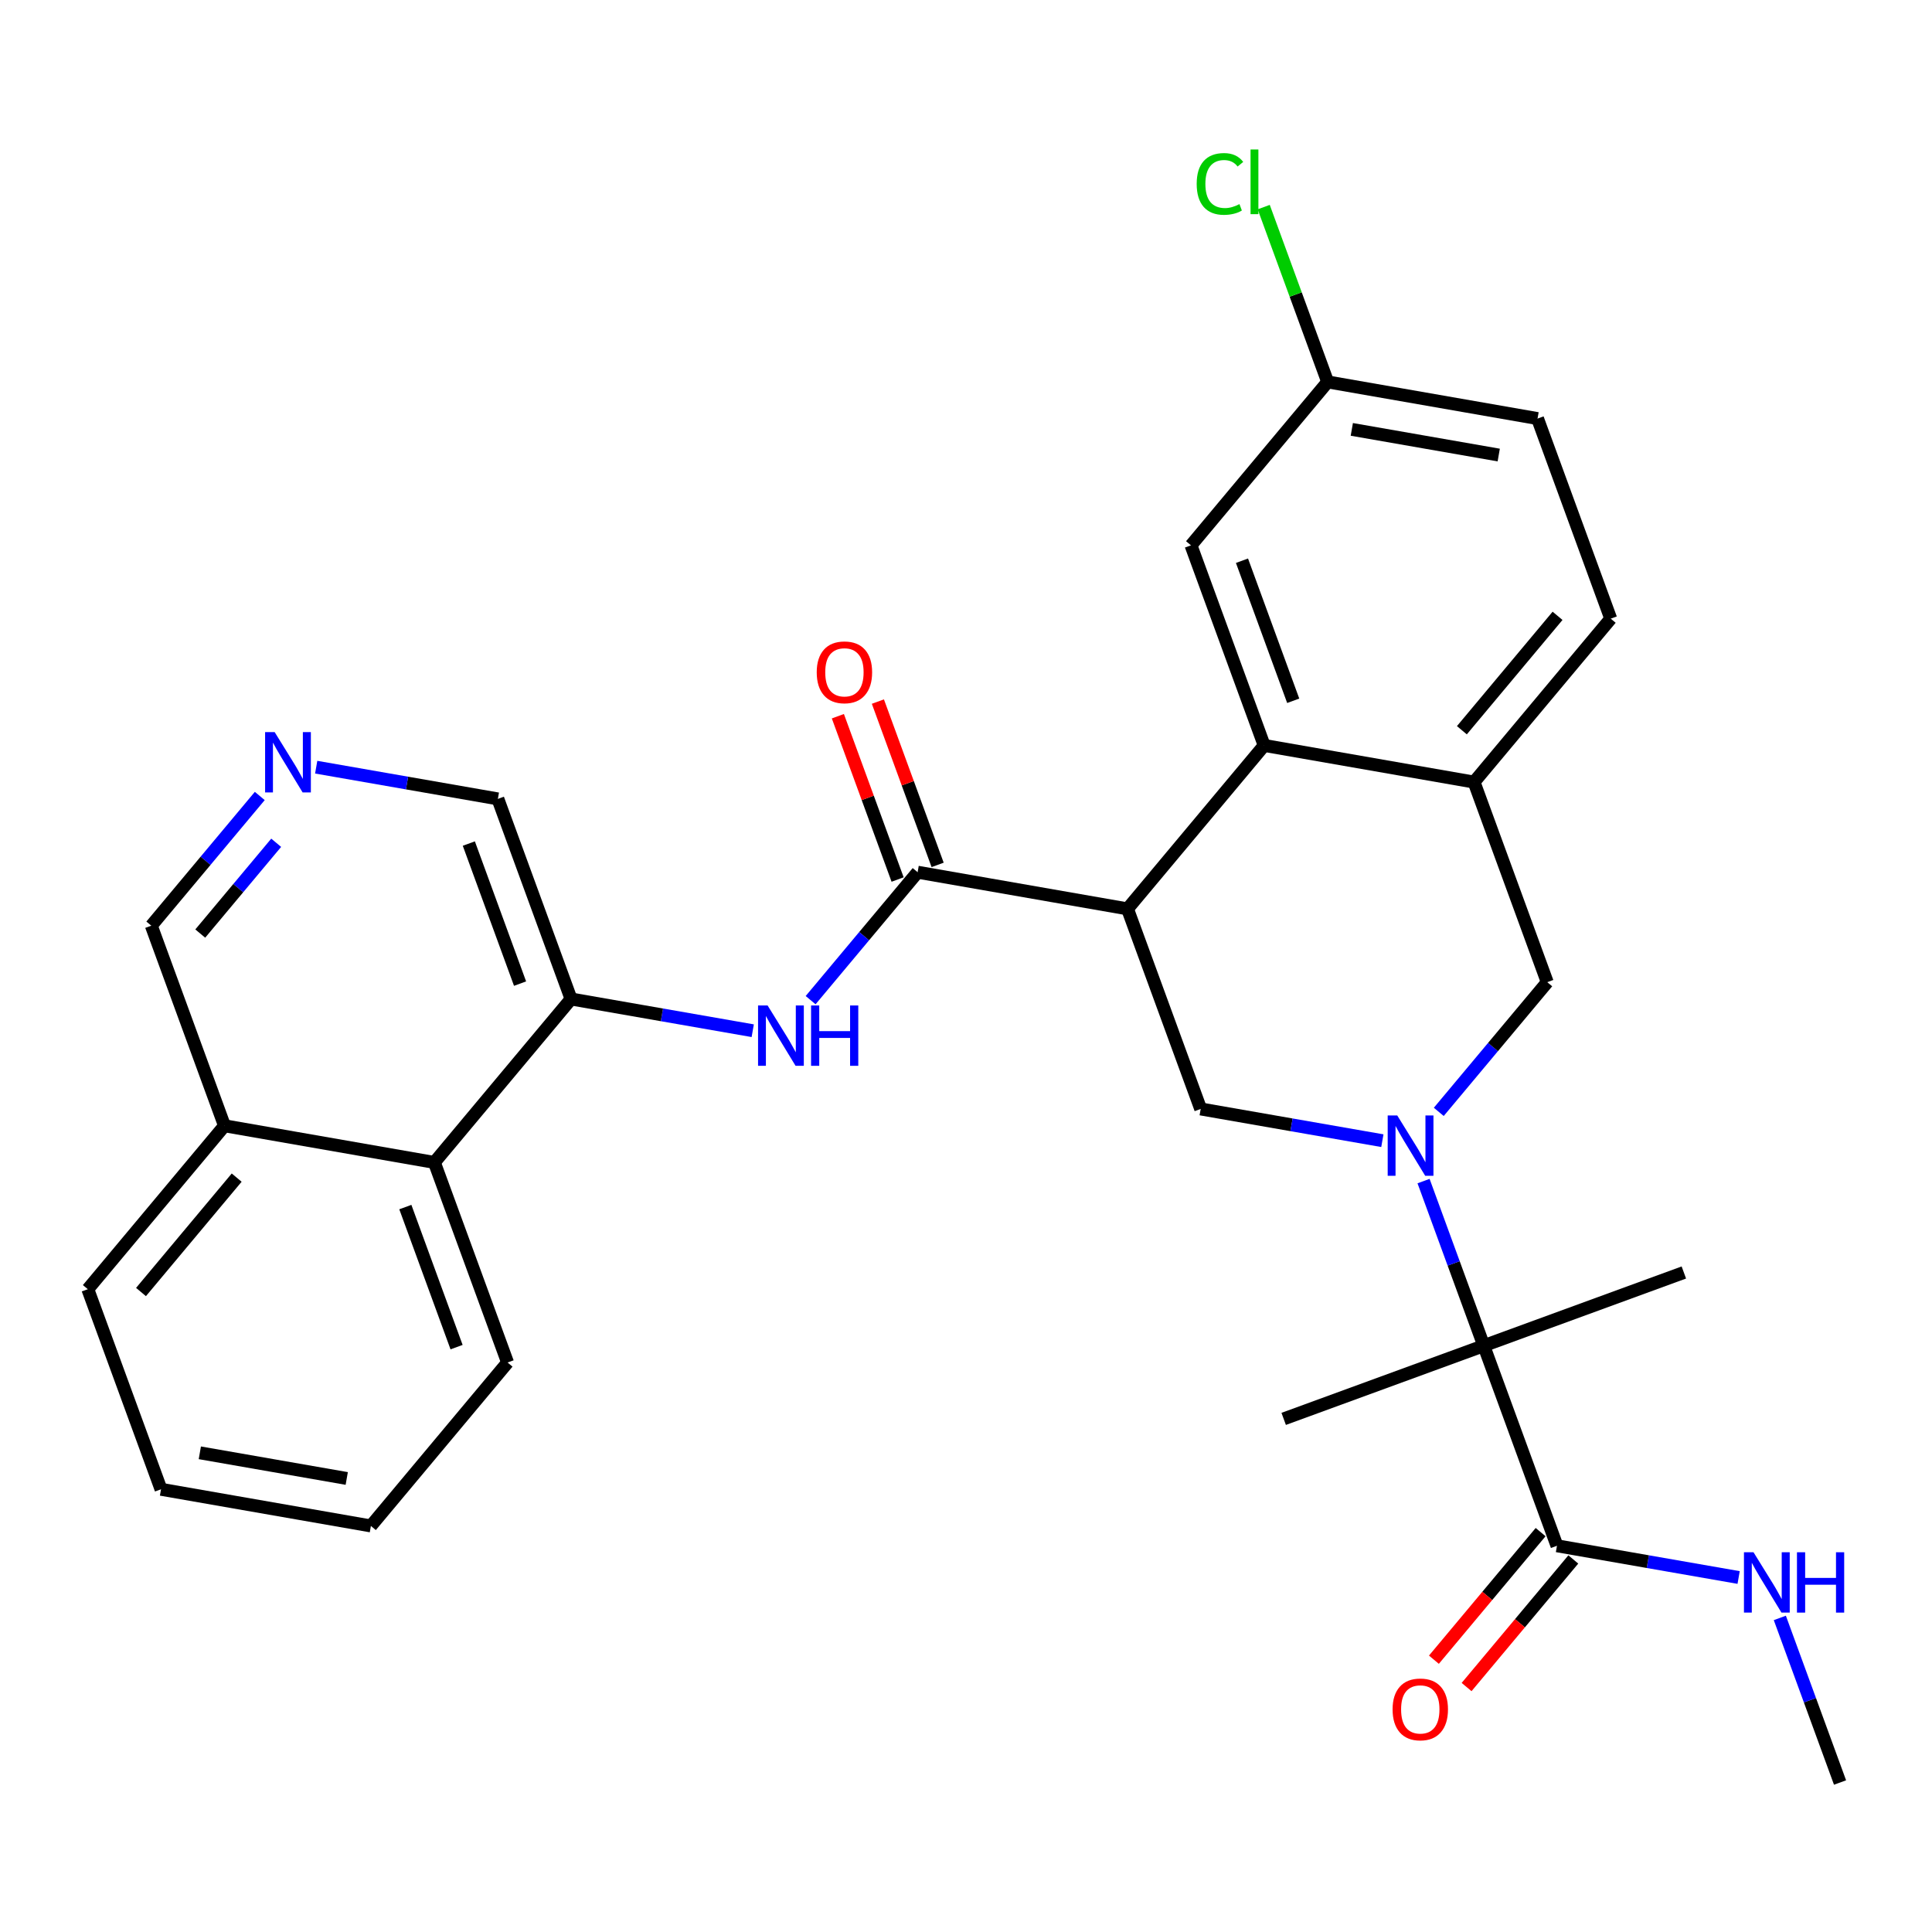 <?xml version='1.0' encoding='iso-8859-1'?>
<svg version='1.1' baseProfile='full'
              xmlns='http://www.w3.org/2000/svg'
                      xmlns:rdkit='http://www.rdkit.org/xml'
                      xmlns:xlink='http://www.w3.org/1999/xlink'
                  xml:space='preserve'
width='300px' height='300px' viewBox='0 0 300 300'>
<!-- END OF HEADER -->
<rect style='opacity:1.0;fill:#FFFFFF;stroke:none' width='300' height='300' x='0' y='0'> </rect>
<rect style='opacity:1.0;fill:#FFFFFF;stroke:none' width='300' height='300' x='0' y='0'> </rect>
<path class='bond-0 atom-0 atom-1' d='M 285.72,276.788 L 281.046,264.009' style='fill:none;fill-rule:evenodd;stroke:#000000;stroke-width:2.0px;stroke-linecap:butt;stroke-linejoin:miter;stroke-opacity:1' />
<path class='bond-0 atom-0 atom-1' d='M 281.046,264.009 L 276.371,251.231' style='fill:none;fill-rule:evenodd;stroke:#0000FF;stroke-width:2.0px;stroke-linecap:butt;stroke-linejoin:miter;stroke-opacity:1' />
<path class='bond-1 atom-1 atom-2' d='M 269.974,244.954 L 255.87,242.491' style='fill:none;fill-rule:evenodd;stroke:#0000FF;stroke-width:2.0px;stroke-linecap:butt;stroke-linejoin:miter;stroke-opacity:1' />
<path class='bond-1 atom-1 atom-2' d='M 255.87,242.491 L 241.765,240.027' style='fill:none;fill-rule:evenodd;stroke:#000000;stroke-width:2.0px;stroke-linecap:butt;stroke-linejoin:miter;stroke-opacity:1' />
<path class='bond-2 atom-2 atom-3' d='M 239.227,237.905 L 230.942,247.812' style='fill:none;fill-rule:evenodd;stroke:#000000;stroke-width:2.0px;stroke-linecap:butt;stroke-linejoin:miter;stroke-opacity:1' />
<path class='bond-2 atom-2 atom-3' d='M 230.942,247.812 L 222.657,257.718' style='fill:none;fill-rule:evenodd;stroke:#FF0000;stroke-width:2.0px;stroke-linecap:butt;stroke-linejoin:miter;stroke-opacity:1' />
<path class='bond-2 atom-2 atom-3' d='M 244.303,242.15 L 236.017,252.056' style='fill:none;fill-rule:evenodd;stroke:#000000;stroke-width:2.0px;stroke-linecap:butt;stroke-linejoin:miter;stroke-opacity:1' />
<path class='bond-2 atom-2 atom-3' d='M 236.017,252.056 L 227.732,261.963' style='fill:none;fill-rule:evenodd;stroke:#FF0000;stroke-width:2.0px;stroke-linecap:butt;stroke-linejoin:miter;stroke-opacity:1' />
<path class='bond-3 atom-2 atom-4' d='M 241.765,240.027 L 230.399,208.958' style='fill:none;fill-rule:evenodd;stroke:#000000;stroke-width:2.0px;stroke-linecap:butt;stroke-linejoin:miter;stroke-opacity:1' />
<path class='bond-4 atom-4 atom-5' d='M 230.399,208.958 L 199.33,220.324' style='fill:none;fill-rule:evenodd;stroke:#000000;stroke-width:2.0px;stroke-linecap:butt;stroke-linejoin:miter;stroke-opacity:1' />
<path class='bond-5 atom-4 atom-6' d='M 230.399,208.958 L 261.468,197.592' style='fill:none;fill-rule:evenodd;stroke:#000000;stroke-width:2.0px;stroke-linecap:butt;stroke-linejoin:miter;stroke-opacity:1' />
<path class='bond-6 atom-4 atom-7' d='M 230.399,208.958 L 225.724,196.179' style='fill:none;fill-rule:evenodd;stroke:#000000;stroke-width:2.0px;stroke-linecap:butt;stroke-linejoin:miter;stroke-opacity:1' />
<path class='bond-6 atom-4 atom-7' d='M 225.724,196.179 L 221.049,183.4' style='fill:none;fill-rule:evenodd;stroke:#0000FF;stroke-width:2.0px;stroke-linecap:butt;stroke-linejoin:miter;stroke-opacity:1' />
<path class='bond-7 atom-7 atom-8' d='M 223.413,172.651 L 231.835,162.581' style='fill:none;fill-rule:evenodd;stroke:#0000FF;stroke-width:2.0px;stroke-linecap:butt;stroke-linejoin:miter;stroke-opacity:1' />
<path class='bond-7 atom-7 atom-8' d='M 231.835,162.581 L 240.257,152.511' style='fill:none;fill-rule:evenodd;stroke:#000000;stroke-width:2.0px;stroke-linecap:butt;stroke-linejoin:miter;stroke-opacity:1' />
<path class='bond-30 atom-30 atom-7' d='M 186.443,172.197 L 200.548,174.661' style='fill:none;fill-rule:evenodd;stroke:#000000;stroke-width:2.0px;stroke-linecap:butt;stroke-linejoin:miter;stroke-opacity:1' />
<path class='bond-30 atom-30 atom-7' d='M 200.548,174.661 L 214.653,177.124' style='fill:none;fill-rule:evenodd;stroke:#0000FF;stroke-width:2.0px;stroke-linecap:butt;stroke-linejoin:miter;stroke-opacity:1' />
<path class='bond-8 atom-8 atom-9' d='M 240.257,152.511 L 228.891,121.442' style='fill:none;fill-rule:evenodd;stroke:#000000;stroke-width:2.0px;stroke-linecap:butt;stroke-linejoin:miter;stroke-opacity:1' />
<path class='bond-9 atom-9 atom-10' d='M 228.891,121.442 L 250.115,96.064' style='fill:none;fill-rule:evenodd;stroke:#000000;stroke-width:2.0px;stroke-linecap:butt;stroke-linejoin:miter;stroke-opacity:1' />
<path class='bond-9 atom-9 atom-10' d='M 226.999,113.39 L 241.856,95.626' style='fill:none;fill-rule:evenodd;stroke:#000000;stroke-width:2.0px;stroke-linecap:butt;stroke-linejoin:miter;stroke-opacity:1' />
<path class='bond-31 atom-15 atom-9' d='M 196.301,115.75 L 228.891,121.442' style='fill:none;fill-rule:evenodd;stroke:#000000;stroke-width:2.0px;stroke-linecap:butt;stroke-linejoin:miter;stroke-opacity:1' />
<path class='bond-10 atom-10 atom-11' d='M 250.115,96.064 L 238.749,64.995' style='fill:none;fill-rule:evenodd;stroke:#000000;stroke-width:2.0px;stroke-linecap:butt;stroke-linejoin:miter;stroke-opacity:1' />
<path class='bond-11 atom-11 atom-12' d='M 238.749,64.995 L 206.159,59.303' style='fill:none;fill-rule:evenodd;stroke:#000000;stroke-width:2.0px;stroke-linecap:butt;stroke-linejoin:miter;stroke-opacity:1' />
<path class='bond-11 atom-11 atom-12' d='M 232.722,70.659 L 209.909,66.675' style='fill:none;fill-rule:evenodd;stroke:#000000;stroke-width:2.0px;stroke-linecap:butt;stroke-linejoin:miter;stroke-opacity:1' />
<path class='bond-12 atom-12 atom-13' d='M 206.159,59.303 L 201.194,45.731' style='fill:none;fill-rule:evenodd;stroke:#000000;stroke-width:2.0px;stroke-linecap:butt;stroke-linejoin:miter;stroke-opacity:1' />
<path class='bond-12 atom-12 atom-13' d='M 201.194,45.731 L 196.229,32.158' style='fill:none;fill-rule:evenodd;stroke:#00CC00;stroke-width:2.0px;stroke-linecap:butt;stroke-linejoin:miter;stroke-opacity:1' />
<path class='bond-13 atom-12 atom-14' d='M 206.159,59.303 L 184.935,84.681' style='fill:none;fill-rule:evenodd;stroke:#000000;stroke-width:2.0px;stroke-linecap:butt;stroke-linejoin:miter;stroke-opacity:1' />
<path class='bond-14 atom-14 atom-15' d='M 184.935,84.681 L 196.301,115.75' style='fill:none;fill-rule:evenodd;stroke:#000000;stroke-width:2.0px;stroke-linecap:butt;stroke-linejoin:miter;stroke-opacity:1' />
<path class='bond-14 atom-14 atom-15' d='M 192.854,87.068 L 200.81,108.817' style='fill:none;fill-rule:evenodd;stroke:#000000;stroke-width:2.0px;stroke-linecap:butt;stroke-linejoin:miter;stroke-opacity:1' />
<path class='bond-15 atom-15 atom-16' d='M 196.301,115.75 L 175.077,141.128' style='fill:none;fill-rule:evenodd;stroke:#000000;stroke-width:2.0px;stroke-linecap:butt;stroke-linejoin:miter;stroke-opacity:1' />
<path class='bond-16 atom-16 atom-17' d='M 175.077,141.128 L 142.488,135.436' style='fill:none;fill-rule:evenodd;stroke:#000000;stroke-width:2.0px;stroke-linecap:butt;stroke-linejoin:miter;stroke-opacity:1' />
<path class='bond-29 atom-16 atom-30' d='M 175.077,141.128 L 186.443,172.197' style='fill:none;fill-rule:evenodd;stroke:#000000;stroke-width:2.0px;stroke-linecap:butt;stroke-linejoin:miter;stroke-opacity:1' />
<path class='bond-17 atom-17 atom-18' d='M 145.595,134.3 L 140.956,121.62' style='fill:none;fill-rule:evenodd;stroke:#000000;stroke-width:2.0px;stroke-linecap:butt;stroke-linejoin:miter;stroke-opacity:1' />
<path class='bond-17 atom-17 atom-18' d='M 140.956,121.62 L 136.318,108.941' style='fill:none;fill-rule:evenodd;stroke:#FF0000;stroke-width:2.0px;stroke-linecap:butt;stroke-linejoin:miter;stroke-opacity:1' />
<path class='bond-17 atom-17 atom-18' d='M 139.381,136.573 L 134.742,123.893' style='fill:none;fill-rule:evenodd;stroke:#000000;stroke-width:2.0px;stroke-linecap:butt;stroke-linejoin:miter;stroke-opacity:1' />
<path class='bond-17 atom-17 atom-18' d='M 134.742,123.893 L 130.104,111.214' style='fill:none;fill-rule:evenodd;stroke:#FF0000;stroke-width:2.0px;stroke-linecap:butt;stroke-linejoin:miter;stroke-opacity:1' />
<path class='bond-18 atom-17 atom-19' d='M 142.488,135.436 L 134.18,145.369' style='fill:none;fill-rule:evenodd;stroke:#000000;stroke-width:2.0px;stroke-linecap:butt;stroke-linejoin:miter;stroke-opacity:1' />
<path class='bond-18 atom-17 atom-19' d='M 134.18,145.369 L 125.873,155.303' style='fill:none;fill-rule:evenodd;stroke:#0000FF;stroke-width:2.0px;stroke-linecap:butt;stroke-linejoin:miter;stroke-opacity:1' />
<path class='bond-19 atom-19 atom-20' d='M 116.884,160.049 L 102.779,157.586' style='fill:none;fill-rule:evenodd;stroke:#0000FF;stroke-width:2.0px;stroke-linecap:butt;stroke-linejoin:miter;stroke-opacity:1' />
<path class='bond-19 atom-19 atom-20' d='M 102.779,157.586 L 88.674,155.123' style='fill:none;fill-rule:evenodd;stroke:#000000;stroke-width:2.0px;stroke-linecap:butt;stroke-linejoin:miter;stroke-opacity:1' />
<path class='bond-20 atom-20 atom-21' d='M 88.674,155.123 L 77.308,124.053' style='fill:none;fill-rule:evenodd;stroke:#000000;stroke-width:2.0px;stroke-linecap:butt;stroke-linejoin:miter;stroke-opacity:1' />
<path class='bond-20 atom-20 atom-21' d='M 80.755,152.735 L 72.799,130.987' style='fill:none;fill-rule:evenodd;stroke:#000000;stroke-width:2.0px;stroke-linecap:butt;stroke-linejoin:miter;stroke-opacity:1' />
<path class='bond-32 atom-29 atom-20' d='M 67.45,180.5 L 88.674,155.123' style='fill:none;fill-rule:evenodd;stroke:#000000;stroke-width:2.0px;stroke-linecap:butt;stroke-linejoin:miter;stroke-opacity:1' />
<path class='bond-21 atom-21 atom-22' d='M 77.308,124.053 L 63.203,121.59' style='fill:none;fill-rule:evenodd;stroke:#000000;stroke-width:2.0px;stroke-linecap:butt;stroke-linejoin:miter;stroke-opacity:1' />
<path class='bond-21 atom-21 atom-22' d='M 63.203,121.59 L 49.099,119.127' style='fill:none;fill-rule:evenodd;stroke:#0000FF;stroke-width:2.0px;stroke-linecap:butt;stroke-linejoin:miter;stroke-opacity:1' />
<path class='bond-22 atom-22 atom-23' d='M 40.338,123.599 L 31.916,133.669' style='fill:none;fill-rule:evenodd;stroke:#0000FF;stroke-width:2.0px;stroke-linecap:butt;stroke-linejoin:miter;stroke-opacity:1' />
<path class='bond-22 atom-22 atom-23' d='M 31.916,133.669 L 23.494,143.74' style='fill:none;fill-rule:evenodd;stroke:#000000;stroke-width:2.0px;stroke-linecap:butt;stroke-linejoin:miter;stroke-opacity:1' />
<path class='bond-22 atom-22 atom-23' d='M 42.887,130.865 L 36.992,137.914' style='fill:none;fill-rule:evenodd;stroke:#0000FF;stroke-width:2.0px;stroke-linecap:butt;stroke-linejoin:miter;stroke-opacity:1' />
<path class='bond-22 atom-22 atom-23' d='M 36.992,137.914 L 31.096,144.963' style='fill:none;fill-rule:evenodd;stroke:#000000;stroke-width:2.0px;stroke-linecap:butt;stroke-linejoin:miter;stroke-opacity:1' />
<path class='bond-23 atom-23 atom-24' d='M 23.494,143.74 L 34.86,174.809' style='fill:none;fill-rule:evenodd;stroke:#000000;stroke-width:2.0px;stroke-linecap:butt;stroke-linejoin:miter;stroke-opacity:1' />
<path class='bond-24 atom-24 atom-25' d='M 34.86,174.809 L 13.636,200.187' style='fill:none;fill-rule:evenodd;stroke:#000000;stroke-width:2.0px;stroke-linecap:butt;stroke-linejoin:miter;stroke-opacity:1' />
<path class='bond-24 atom-24 atom-25' d='M 36.752,182.86 L 21.895,200.625' style='fill:none;fill-rule:evenodd;stroke:#000000;stroke-width:2.0px;stroke-linecap:butt;stroke-linejoin:miter;stroke-opacity:1' />
<path class='bond-33 atom-29 atom-24' d='M 67.45,180.5 L 34.86,174.809' style='fill:none;fill-rule:evenodd;stroke:#000000;stroke-width:2.0px;stroke-linecap:butt;stroke-linejoin:miter;stroke-opacity:1' />
<path class='bond-25 atom-25 atom-26' d='M 13.636,200.187 L 25.002,231.256' style='fill:none;fill-rule:evenodd;stroke:#000000;stroke-width:2.0px;stroke-linecap:butt;stroke-linejoin:miter;stroke-opacity:1' />
<path class='bond-26 atom-26 atom-27' d='M 25.002,231.256 L 57.592,236.948' style='fill:none;fill-rule:evenodd;stroke:#000000;stroke-width:2.0px;stroke-linecap:butt;stroke-linejoin:miter;stroke-opacity:1' />
<path class='bond-26 atom-26 atom-27' d='M 31.029,225.592 L 53.842,229.576' style='fill:none;fill-rule:evenodd;stroke:#000000;stroke-width:2.0px;stroke-linecap:butt;stroke-linejoin:miter;stroke-opacity:1' />
<path class='bond-27 atom-27 atom-28' d='M 57.592,236.948 L 78.816,211.57' style='fill:none;fill-rule:evenodd;stroke:#000000;stroke-width:2.0px;stroke-linecap:butt;stroke-linejoin:miter;stroke-opacity:1' />
<path class='bond-28 atom-28 atom-29' d='M 78.816,211.57 L 67.45,180.5' style='fill:none;fill-rule:evenodd;stroke:#000000;stroke-width:2.0px;stroke-linecap:butt;stroke-linejoin:miter;stroke-opacity:1' />
<path class='bond-28 atom-28 atom-29' d='M 70.897,209.183 L 62.941,187.434' style='fill:none;fill-rule:evenodd;stroke:#000000;stroke-width:2.0px;stroke-linecap:butt;stroke-linejoin:miter;stroke-opacity:1' />
<path  class='atom-1' d='M 272.284 241.034
L 275.354 245.997
Q 275.658 246.487, 276.148 247.373
Q 276.637 248.26, 276.664 248.313
L 276.664 241.034
L 277.908 241.034
L 277.908 250.404
L 276.624 250.404
L 273.329 244.978
Q 272.945 244.343, 272.535 243.615
Q 272.138 242.887, 272.019 242.662
L 272.019 250.404
L 270.801 250.404
L 270.801 241.034
L 272.284 241.034
' fill='#0000FF'/>
<path  class='atom-1' d='M 279.032 241.034
L 280.303 241.034
L 280.303 245.018
L 285.093 245.018
L 285.093 241.034
L 286.364 241.034
L 286.364 250.404
L 285.093 250.404
L 285.093 246.076
L 280.303 246.076
L 280.303 250.404
L 279.032 250.404
L 279.032 241.034
' fill='#0000FF'/>
<path  class='atom-3' d='M 216.24 265.432
Q 216.24 263.182, 217.352 261.925
Q 218.463 260.668, 220.541 260.668
Q 222.618 260.668, 223.73 261.925
Q 224.842 263.182, 224.842 265.432
Q 224.842 267.708, 223.717 269.005
Q 222.592 270.288, 220.541 270.288
Q 218.476 270.288, 217.352 269.005
Q 216.24 267.721, 216.24 265.432
M 220.541 269.23
Q 221.97 269.23, 222.738 268.277
Q 223.518 267.311, 223.518 265.432
Q 223.518 263.592, 222.738 262.666
Q 221.97 261.726, 220.541 261.726
Q 219.112 261.726, 218.331 262.653
Q 217.563 263.579, 217.563 265.432
Q 217.563 267.324, 218.331 268.277
Q 219.112 269.23, 220.541 269.23
' fill='#FF0000'/>
<path  class='atom-7' d='M 216.962 173.204
L 220.032 178.167
Q 220.336 178.656, 220.826 179.543
Q 221.316 180.43, 221.342 180.483
L 221.342 173.204
L 222.586 173.204
L 222.586 182.573
L 221.302 182.573
L 218.007 177.148
Q 217.624 176.513, 217.213 175.785
Q 216.816 175.057, 216.697 174.832
L 216.697 182.573
L 215.48 182.573
L 215.48 173.204
L 216.962 173.204
' fill='#0000FF'/>
<path  class='atom-13' d='M 185.821 28.558
Q 185.821 26.229, 186.906 25.011
Q 188.005 23.781, 190.082 23.781
Q 192.014 23.781, 193.047 25.144
L 192.173 25.858
Q 191.419 24.866, 190.082 24.866
Q 188.666 24.866, 187.912 25.819
Q 187.171 26.758, 187.171 28.558
Q 187.171 30.41, 187.939 31.363
Q 188.719 32.316, 190.228 32.316
Q 191.26 32.316, 192.464 31.694
L 192.835 32.687
Q 192.345 33.004, 191.604 33.19
Q 190.863 33.375, 190.043 33.375
Q 188.005 33.375, 186.906 32.131
Q 185.821 30.887, 185.821 28.558
' fill='#00CC00'/>
<path  class='atom-13' d='M 194.185 23.212
L 195.402 23.212
L 195.402 33.256
L 194.185 33.256
L 194.185 23.212
' fill='#00CC00'/>
<path  class='atom-18' d='M 126.821 104.394
Q 126.821 102.144, 127.933 100.887
Q 129.044 99.63, 131.122 99.63
Q 133.199 99.63, 134.311 100.887
Q 135.423 102.144, 135.423 104.394
Q 135.423 106.67, 134.298 107.966
Q 133.173 109.25, 131.122 109.25
Q 129.057 109.25, 127.933 107.966
Q 126.821 106.683, 126.821 104.394
M 131.122 108.191
Q 132.551 108.191, 133.318 107.239
Q 134.099 106.273, 134.099 104.394
Q 134.099 102.554, 133.318 101.628
Q 132.551 100.688, 131.122 100.688
Q 129.693 100.688, 128.912 101.615
Q 128.144 102.541, 128.144 104.394
Q 128.144 106.286, 128.912 107.239
Q 129.693 108.191, 131.122 108.191
' fill='#FF0000'/>
<path  class='atom-19' d='M 119.193 156.13
L 122.263 161.092
Q 122.567 161.582, 123.057 162.468
Q 123.546 163.355, 123.573 163.408
L 123.573 156.13
L 124.817 156.13
L 124.817 165.499
L 123.533 165.499
L 120.238 160.073
Q 119.854 159.438, 119.444 158.71
Q 119.047 157.982, 118.928 157.757
L 118.928 165.499
L 117.711 165.499
L 117.711 156.13
L 119.193 156.13
' fill='#0000FF'/>
<path  class='atom-19' d='M 125.942 156.13
L 127.212 156.13
L 127.212 160.113
L 132.002 160.113
L 132.002 156.13
L 133.273 156.13
L 133.273 165.499
L 132.002 165.499
L 132.002 161.171
L 127.212 161.171
L 127.212 165.499
L 125.942 165.499
L 125.942 156.13
' fill='#0000FF'/>
<path  class='atom-22' d='M 42.647 113.677
L 45.717 118.64
Q 46.022 119.129, 46.511 120.016
Q 47.001 120.903, 47.028 120.955
L 47.028 113.677
L 48.271 113.677
L 48.271 123.046
L 46.988 123.046
L 43.693 117.621
Q 43.309 116.986, 42.899 116.258
Q 42.502 115.53, 42.383 115.305
L 42.383 123.046
L 41.165 123.046
L 41.165 113.677
L 42.647 113.677
' fill='#0000FF'/>
</svg>
